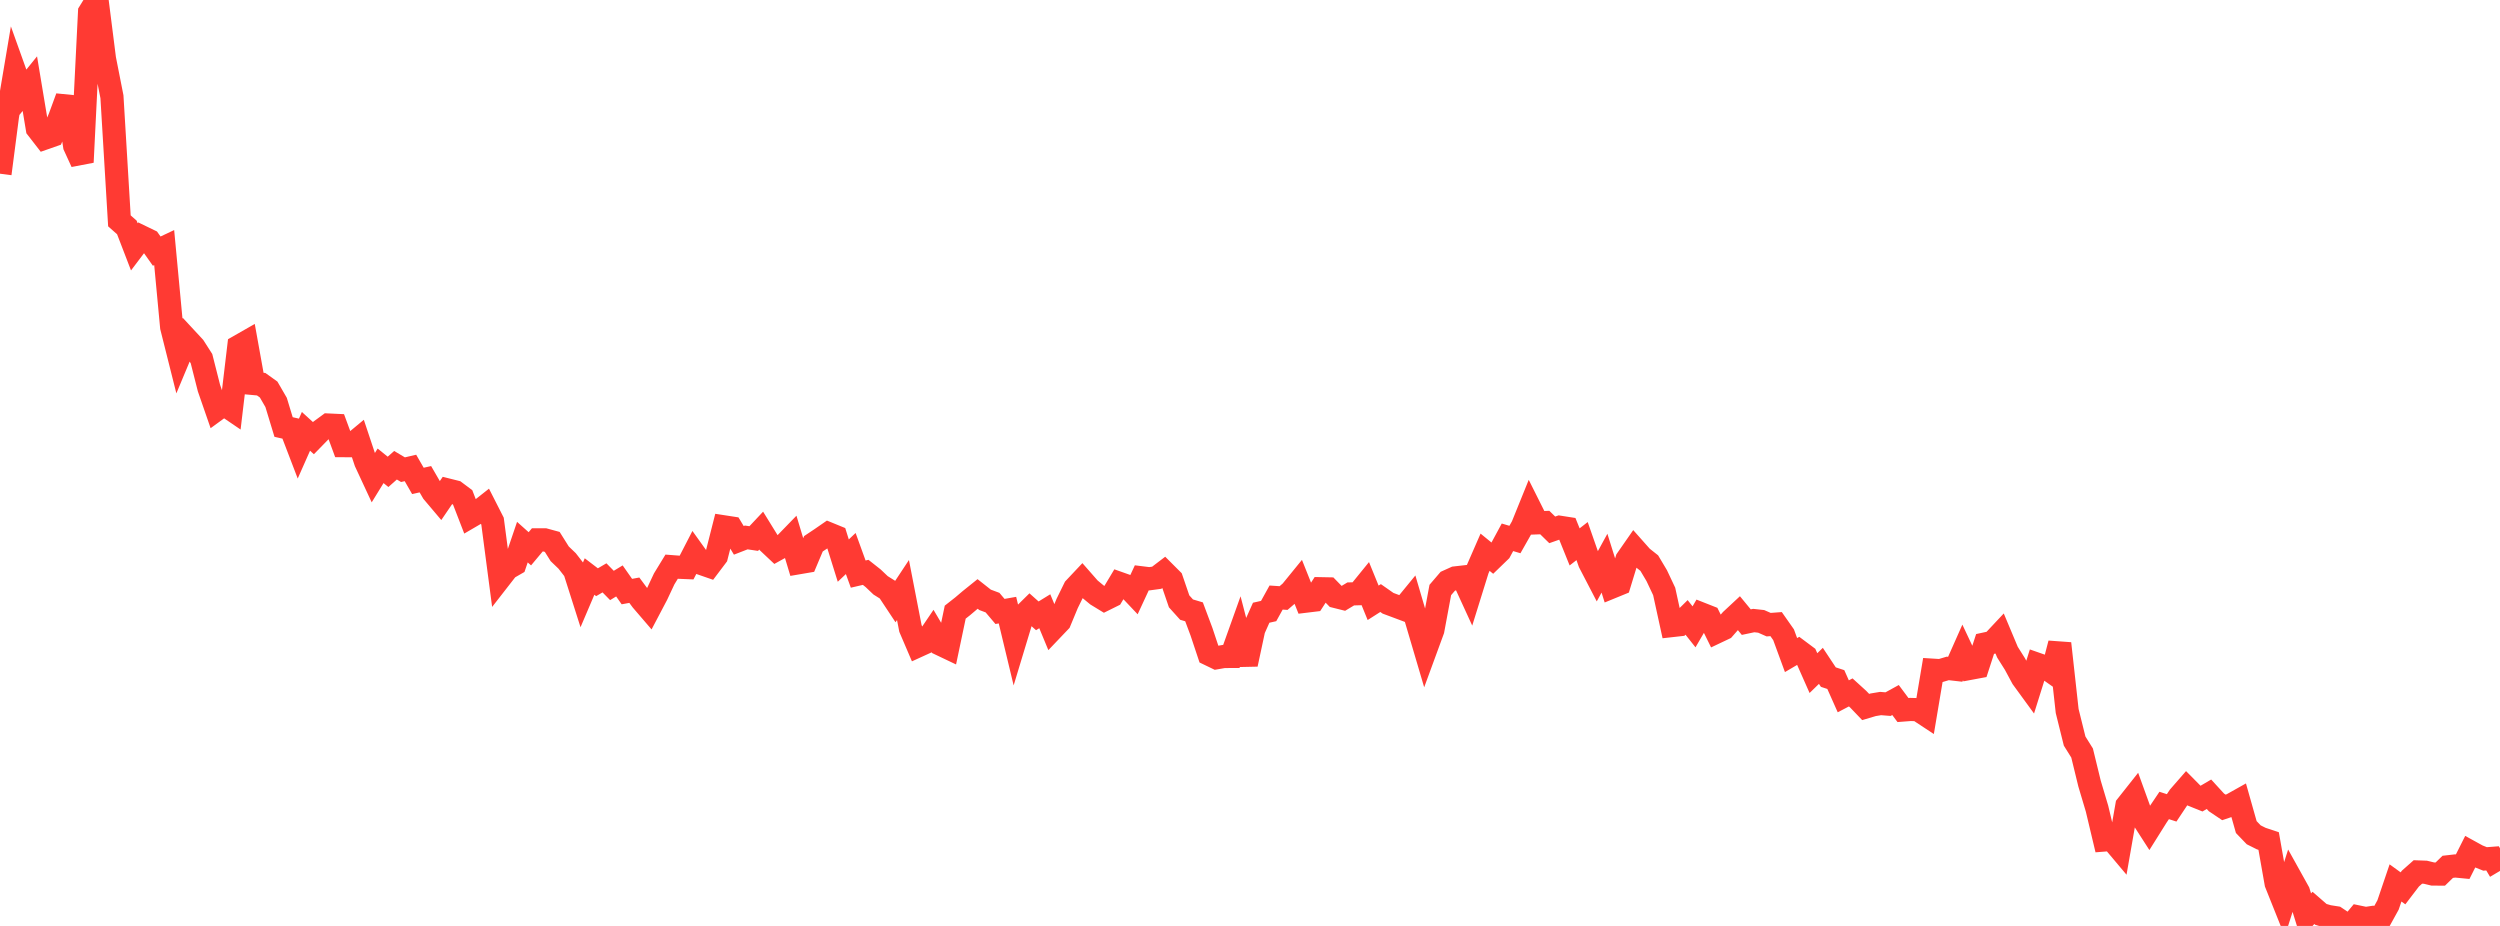 <?xml version="1.0" standalone="no"?>
<!DOCTYPE svg PUBLIC "-//W3C//DTD SVG 1.1//EN" "http://www.w3.org/Graphics/SVG/1.1/DTD/svg11.dtd">

<svg width="135" height="50" viewBox="0 0 135 50" preserveAspectRatio="none" 
  xmlns="http://www.w3.org/2000/svg"
  xmlns:xlink="http://www.w3.org/1999/xlink">


<polyline points="0.0, 9.38 0.403, 6.277 0.806, 3.889 1.209, 5.015 1.612, 4.517 2.015, 6.938 2.418, 7.457 2.821, 7.316 3.224, 6.355 3.627, 5.257 4.03, 7.878 4.433, 8.758 4.836, 0.654 5.239, 0.0 5.642, 3.179 6.045, 5.224 6.448, 11.926 6.851, 12.283 7.254, 13.33 7.657, 12.797 8.06, 12.992 8.463, 13.561 8.866, 13.37 9.269, 17.662 9.672, 19.267 10.075, 18.303 10.478, 18.738 10.881, 19.368 11.284, 20.958 11.687, 22.12 12.09, 21.826 12.493, 22.1 12.896, 18.704 13.299, 18.474 13.701, 20.71 14.104, 20.747 14.507, 21.036 14.91, 21.731 15.313, 23.059 15.716, 23.15 16.119, 24.203 16.522, 23.293 16.925, 23.66 17.328, 23.247 17.731, 22.951 18.134, 22.97 18.537, 24.065 18.94, 24.068 19.343, 23.733 19.746, 24.942 20.149, 25.809 20.552, 25.154 20.955, 25.48 21.358, 25.123 21.761, 25.363 22.164, 25.269 22.567, 25.969 22.97, 25.878 23.373, 26.574 23.776, 27.051 24.179, 26.46 24.582, 26.561 24.985, 26.862 25.388, 27.904 25.791, 27.669 26.194, 27.351 26.597, 28.143 27.0, 31.211 27.403, 30.693 27.806, 30.461 28.209, 29.275 28.612, 29.635 29.015, 29.153 29.418, 29.153 29.821, 29.263 30.224, 29.905 30.627, 30.292 31.03, 30.811 31.433, 32.077 31.836, 31.132 32.239, 31.44 32.642, 31.204 33.045, 31.615 33.448, 31.37 33.851, 31.945 34.254, 31.871 34.657, 32.415 35.06, 32.884 35.463, 32.118 35.866, 31.26 36.269, 30.6 36.672, 30.631 37.075, 30.648 37.478, 29.867 37.881, 30.43 38.284, 30.57 38.687, 30.036 39.09, 28.449 39.493, 28.511 39.896, 29.179 40.299, 29.022 40.701, 29.082 41.104, 28.653 41.507, 29.306 41.91, 29.685 42.313, 29.462 42.716, 29.047 43.119, 30.389 43.522, 30.32 43.925, 29.364 44.328, 29.095 44.731, 28.817 45.134, 28.982 45.537, 30.272 45.94, 29.89 46.343, 31.001 46.746, 30.907 47.149, 31.225 47.552, 31.608 47.955, 31.861 48.358, 32.47 48.761, 31.861 49.164, 33.936 49.567, 34.878 49.97, 34.694 50.373, 34.099 50.776, 34.783 51.179, 34.975 51.582, 33.056 51.985, 32.739 52.388, 32.397 52.791, 32.073 53.194, 32.391 53.597, 32.542 54.0, 33.018 54.403, 32.947 54.806, 34.625 55.209, 33.293 55.612, 32.896 56.015, 33.255 56.418, 33.007 56.821, 33.981 57.224, 33.558 57.627, 32.587 58.03, 31.766 58.433, 31.338 58.836, 31.797 59.239, 32.13 59.642, 32.376 60.045, 32.176 60.448, 31.503 60.851, 31.646 61.254, 32.072 61.657, 31.203 62.06, 31.253 62.463, 31.198 62.866, 30.891 63.269, 31.294 63.672, 32.472 64.075, 32.919 64.478, 33.039 64.881, 34.116 65.284, 35.326 65.687, 35.52 66.09, 35.45 66.493, 35.448 66.896, 34.32 67.299, 35.868 67.701, 33.99 68.104, 33.087 68.507, 32.996 68.91, 32.268 69.313, 32.295 69.716, 31.947 70.119, 31.452 70.522, 32.462 70.925, 32.413 71.328, 31.791 71.731, 31.799 72.134, 32.213 72.537, 32.314 72.94, 32.072 73.343, 32.061 73.746, 31.565 74.149, 32.552 74.552, 32.295 74.955, 32.577 75.358, 32.727 75.761, 32.878 76.164, 32.386 76.567, 33.757 76.97, 35.123 77.373, 34.024 77.776, 31.86 78.179, 31.39 78.582, 31.208 78.985, 31.162 79.388, 32.04 79.791, 30.744 80.194, 29.82 80.597, 30.149 81.0, 29.759 81.403, 29.014 81.806, 29.134 82.209, 28.423 82.612, 27.428 83.015, 28.233 83.418, 28.218 83.821, 28.613 84.224, 28.471 84.627, 28.534 85.03, 29.533 85.433, 29.219 85.836, 30.372 86.239, 31.148 86.642, 30.412 87.045, 31.698 87.448, 31.533 87.851, 30.213 88.254, 29.634 88.657, 30.088 89.06, 30.407 89.463, 31.084 89.866, 31.938 90.269, 33.782 90.672, 33.737 91.075, 33.34 91.478, 33.849 91.881, 33.156 92.284, 33.315 92.687, 34.132 93.09, 33.941 93.493, 33.481 93.896, 33.106 94.299, 33.595 94.701, 33.51 95.104, 33.554 95.507, 33.732 95.91, 33.702 96.313, 34.276 96.716, 35.374 97.119, 35.137 97.522, 35.438 97.925, 36.348 98.328, 35.956 98.731, 36.564 99.134, 36.696 99.537, 37.601 99.94, 37.39 100.343, 37.757 100.746, 38.178 101.149, 38.058 101.552, 37.991 101.955, 38.023 102.358, 37.801 102.761, 38.342 103.164, 38.311 103.567, 38.322 103.97, 38.588 104.373, 36.19 104.776, 36.215 105.179, 36.095 105.582, 36.141 105.985, 35.233 106.388, 36.089 106.791, 36.014 107.194, 34.774 107.597, 34.687 108.0, 34.257 108.403, 35.218 108.806, 35.857 109.209, 36.606 109.612, 37.159 110.015, 35.872 110.418, 36.013 110.821, 36.296 111.224, 34.748 111.627, 38.394 112.03, 40.018 112.433, 40.663 112.836, 42.316 113.239, 43.667 113.642, 45.36 114.045, 45.328 114.448, 45.807 114.851, 43.506 115.254, 42.997 115.657, 44.111 116.06, 44.737 116.463, 44.094 116.866, 43.495 117.269, 43.625 117.672, 43.019 118.075, 42.557 118.478, 42.964 118.881, 43.126 119.284, 42.889 119.687, 43.329 120.09, 43.6 120.493, 43.464 120.896, 43.238 121.299, 44.662 121.701, 45.08 122.104, 45.282 122.507, 45.416 122.91, 47.7 123.313, 48.708 123.716, 47.442 124.119, 48.167 124.522, 49.463 124.925, 49.026 125.328, 49.377 125.731, 49.494 126.134, 49.557 126.537, 49.826 126.94, 50.0 127.343, 49.516 127.746, 49.6 128.149, 49.539 128.552, 49.598 128.955, 48.867 129.358, 47.678 129.761, 47.97 130.164, 47.442 130.567, 47.085 130.97, 47.1 131.373, 47.198 131.776, 47.2 132.179, 46.808 132.582, 46.762 132.985, 46.801 133.388, 45.999 133.791, 46.221 134.194, 46.382 134.597, 46.351 135.0, 47.029" fill="none" stroke="#ff3a33" stroke-width="1.25"/>

</svg>